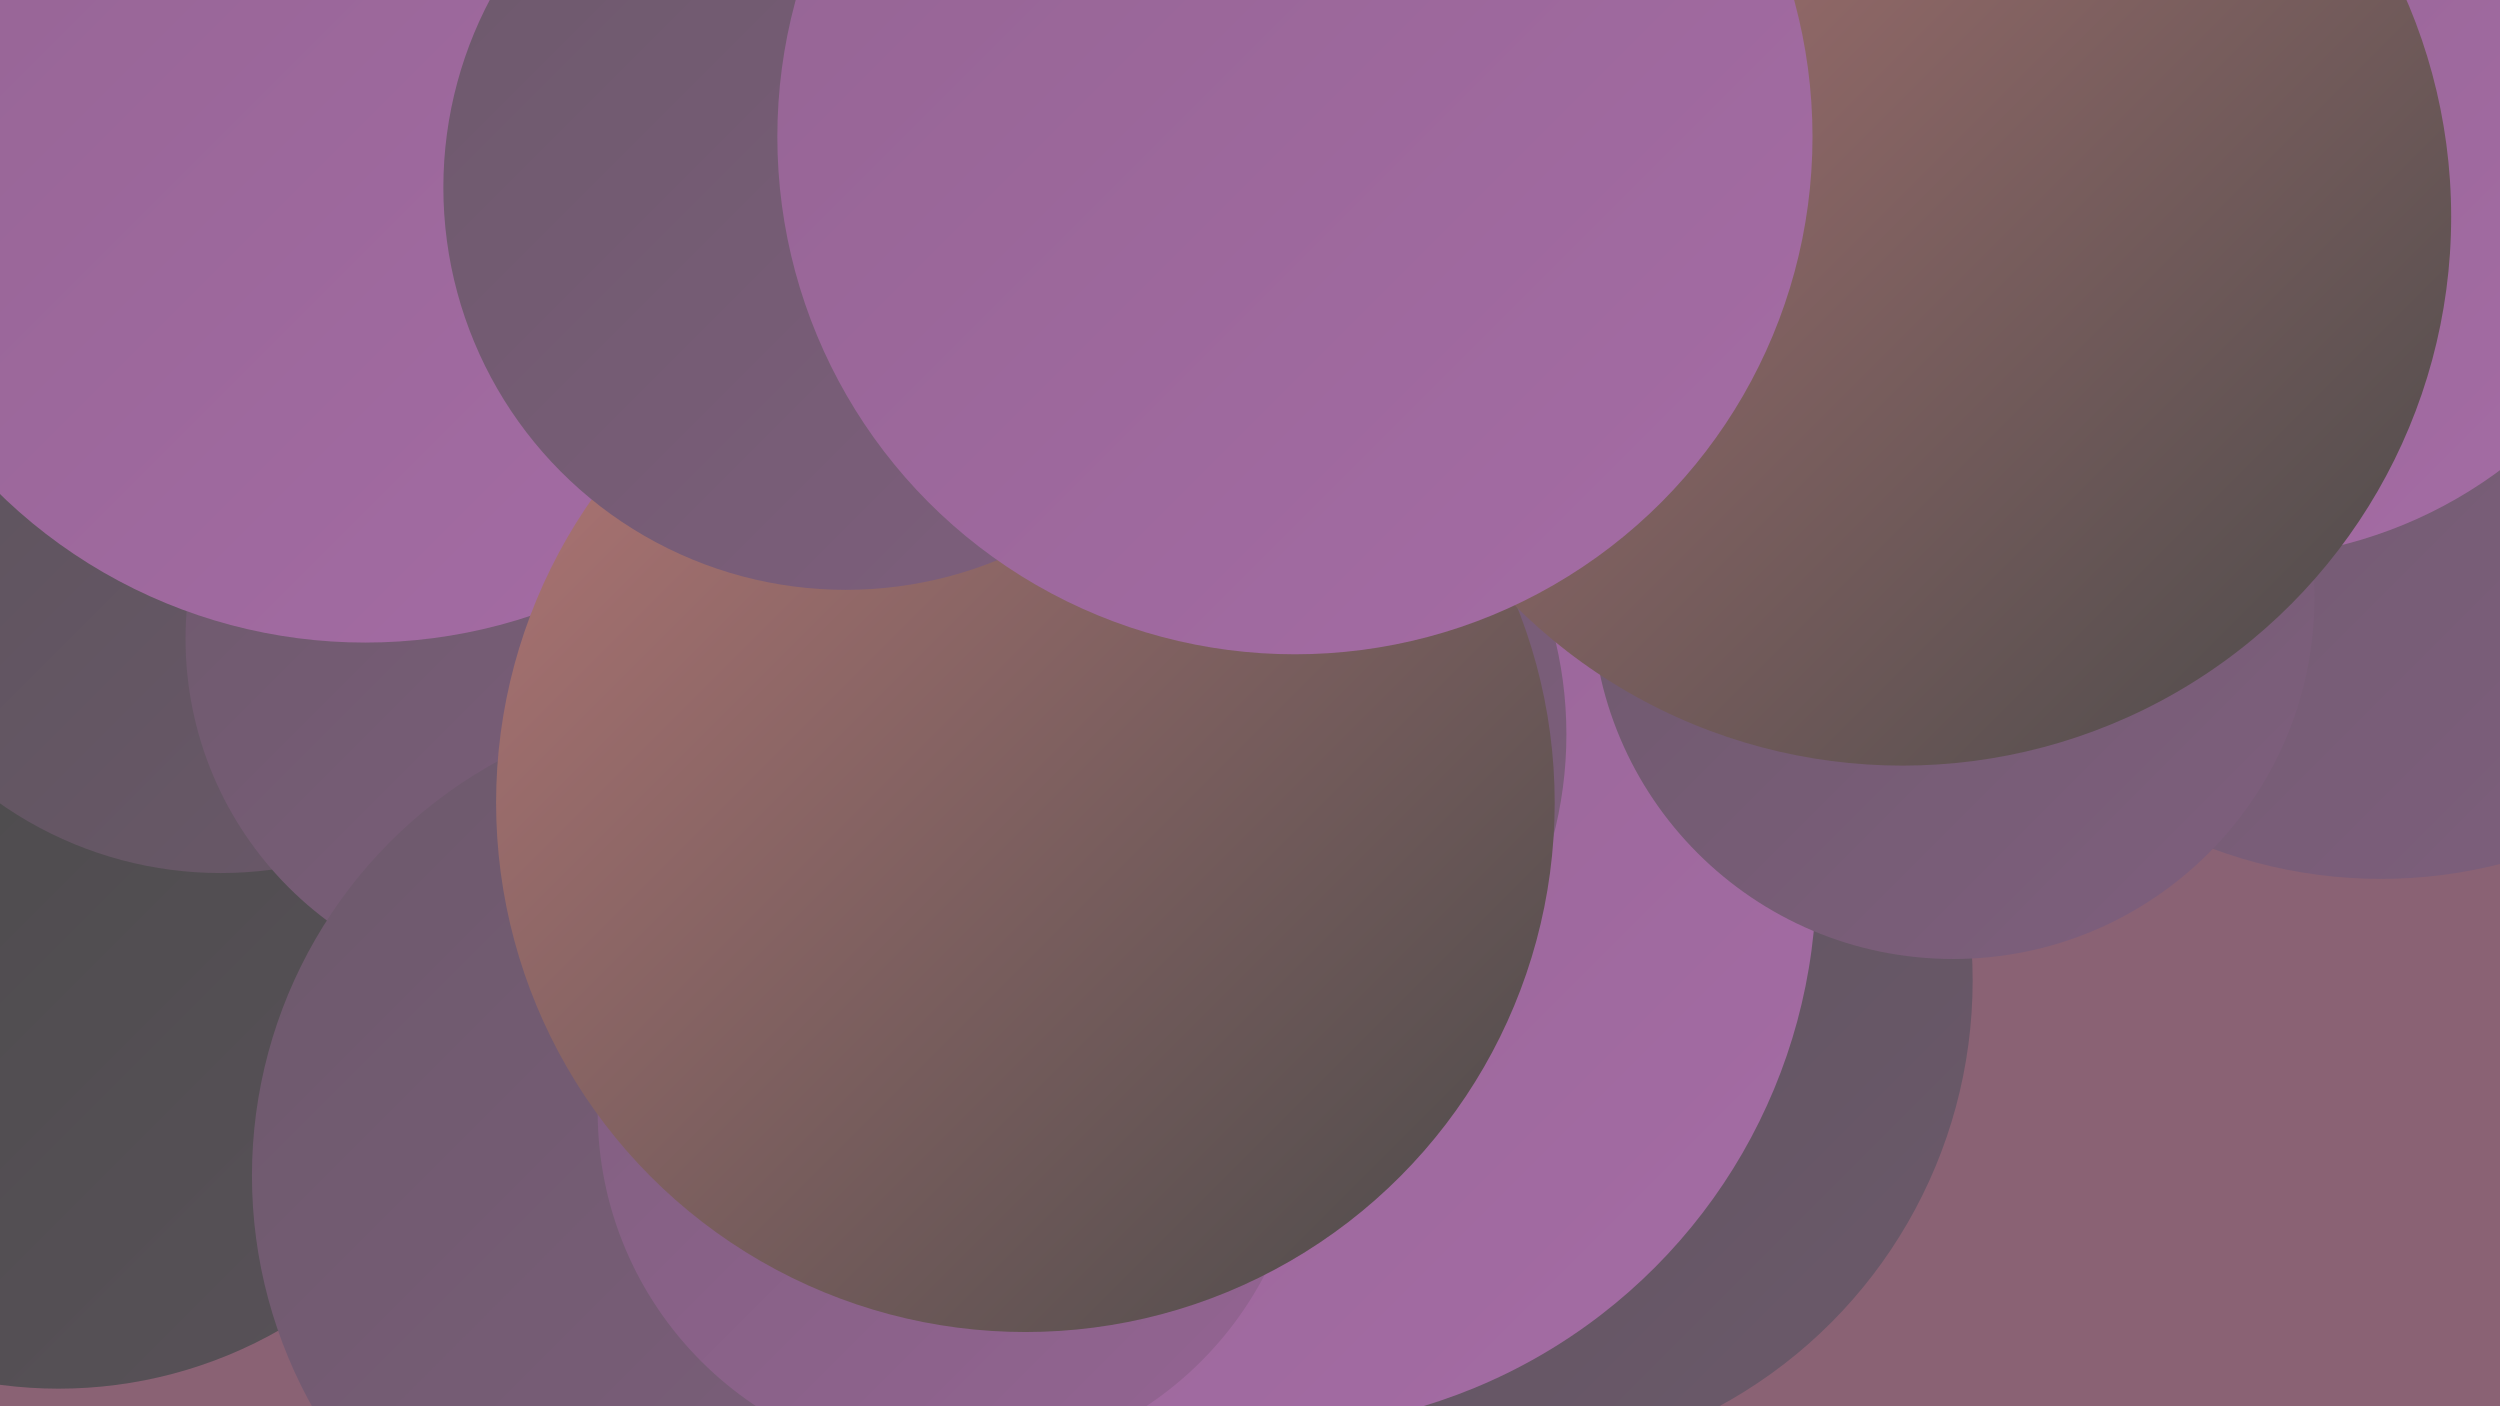 <?xml version="1.0" encoding="UTF-8"?><svg width="1280" height="720" xmlns="http://www.w3.org/2000/svg"><defs><linearGradient id="grad0" x1="0%" y1="0%" x2="100%" y2="100%"><stop offset="0%" style="stop-color:#494949;stop-opacity:1" /><stop offset="100%" style="stop-color:#595259;stop-opacity:1" /></linearGradient><linearGradient id="grad1" x1="0%" y1="0%" x2="100%" y2="100%"><stop offset="0%" style="stop-color:#595259;stop-opacity:1" /><stop offset="100%" style="stop-color:#6c596b;stop-opacity:1" /></linearGradient><linearGradient id="grad2" x1="0%" y1="0%" x2="100%" y2="100%"><stop offset="0%" style="stop-color:#6c596b;stop-opacity:1" /><stop offset="100%" style="stop-color:#7f5f7e;stop-opacity:1" /></linearGradient><linearGradient id="grad3" x1="0%" y1="0%" x2="100%" y2="100%"><stop offset="0%" style="stop-color:#7f5f7e;stop-opacity:1" /><stop offset="100%" style="stop-color:#946493;stop-opacity:1" /></linearGradient><linearGradient id="grad4" x1="0%" y1="0%" x2="100%" y2="100%"><stop offset="0%" style="stop-color:#946493;stop-opacity:1" /><stop offset="100%" style="stop-color:#a56ca5;stop-opacity:1" /></linearGradient><linearGradient id="grad5" x1="0%" y1="0%" x2="100%" y2="100%"><stop offset="0%" style="stop-color:#a56ca5;stop-opacity:1" /><stop offset="100%" style="stop-color:#b47776;stop-opacity:1" /></linearGradient><linearGradient id="grad6" x1="0%" y1="0%" x2="100%" y2="100%"><stop offset="0%" style="stop-color:#b47776;stop-opacity:1" /><stop offset="100%" style="stop-color:#494949;stop-opacity:1" /></linearGradient></defs><rect width="1280" height="720" fill="#8a6274" /><circle cx="762" cy="502" r="248" fill="url(#grad1)" /><circle cx="330" cy="142" r="281" fill="url(#grad1)" /><circle cx="622" cy="457" r="274" fill="url(#grad1)" /><circle cx="1219" cy="202" r="248" fill="url(#grad2)" /><circle cx="647" cy="449" r="283" fill="url(#grad4)" /><circle cx="30" cy="483" r="228" fill="url(#grad0)" /><circle cx="1143" cy="56" r="230" fill="url(#grad4)" /><circle cx="1000" cy="306" r="185" fill="url(#grad2)" /><circle cx="113" cy="250" r="197" fill="url(#grad1)" /><circle cx="688" cy="77" r="204" fill="url(#grad2)" /><circle cx="441" cy="432" r="274" fill="url(#grad1)" /><circle cx="275" cy="327" r="180" fill="url(#grad2)" /><circle cx="595" cy="376" r="207" fill="url(#grad2)" /><circle cx="371" cy="602" r="242" fill="url(#grad2)" /><circle cx="187" cy="61" r="268" fill="url(#grad4)" /><circle cx="487" cy="569" r="181" fill="url(#grad3)" /><circle cx="525" cy="411" r="271" fill="url(#grad6)" /><circle cx="974" cy="111" r="281" fill="url(#grad6)" /><circle cx="433" cy="96" r="206" fill="url(#grad2)" /><circle cx="663" cy="70" r="265" fill="url(#grad4)" /></svg>
